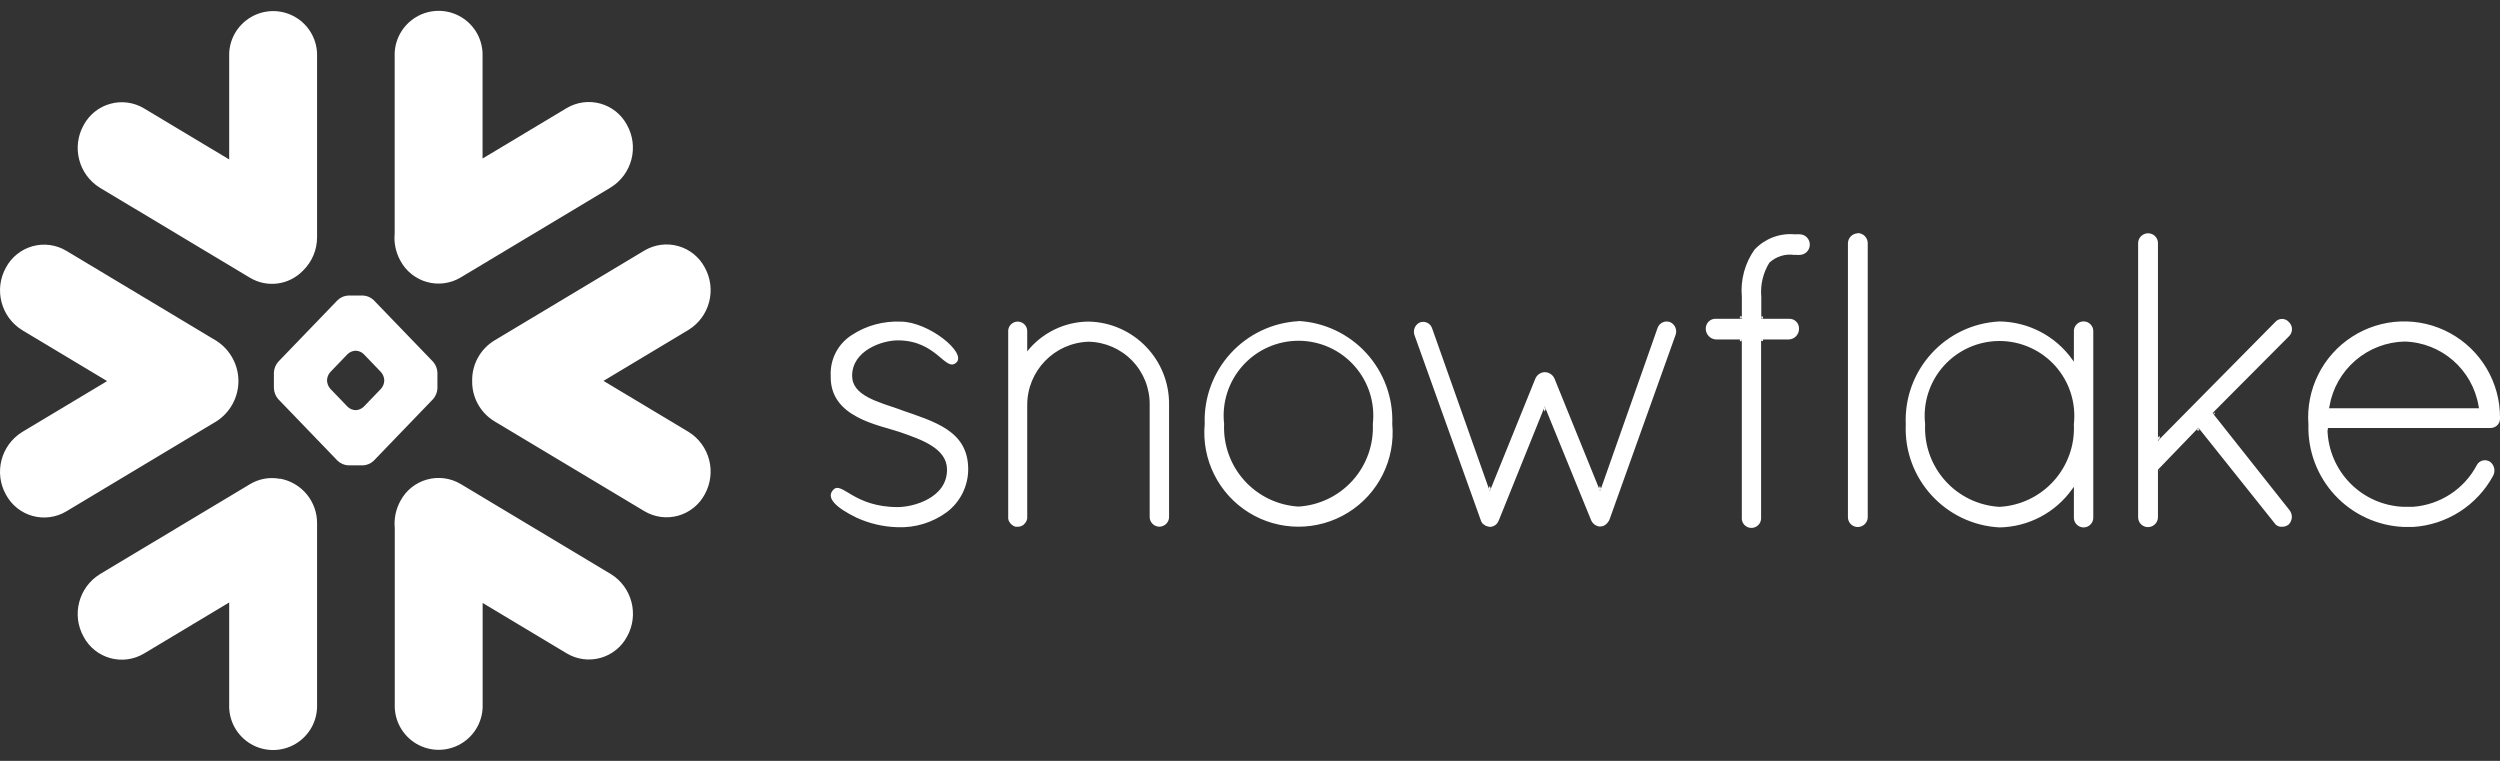 <svg width="138" height="42" viewBox="0 0 138 42" fill="none" xmlns="http://www.w3.org/2000/svg">
<rect x="0" y="0" width="138" height="42" fill="#333333" stroke="none"/>
<g id="Frame 44">
<path id="Vector" d="M96.148 18.834L96.042 18.708V18.834H96.148ZM96.042 17.571L96.148 17.46H96.042V17.571ZM85.245 22.481L85.207 22.576L85.264 22.72L85.323 22.576L85.281 22.475H85.246L85.245 22.481ZM97.32 18.822V18.695L97.214 18.822H97.32ZM97.32 17.584V17.473H97.214L97.32 17.584ZM82.217 27.083L82.249 27.084L82.278 27.012L82.29 26.974L82.236 26.822L82.175 26.974L82.217 27.083ZM88.305 27.083L88.336 27.081L88.343 27.062L88.376 26.969L88.313 26.817L88.26 26.969L88.305 27.083ZM122.265 22.826L122.202 22.746L122.194 22.898L122.265 22.826ZM119.213 25.986V25.927L119.182 26.006L119.213 25.986ZM121.27 23.696L121.262 23.704L121.332 23.79L121.407 23.71L121.401 23.703L121.27 23.696ZM119.106 24.285H119.139L119.215 24.209V24.054L119.107 24.162L119.106 24.285ZM96.148 18.822V18.695H96.042L96.148 18.822Z" fill="white"/>
<path id="Vector_2" d="M88.323 27.12L88.336 27.079L88.305 27.08L88.323 27.12ZM82.26 27.083L82.228 27.081L82.241 27.123L82.26 27.083ZM97.333 17.584L97.227 17.473V17.584H97.333ZM121.281 23.697L121.411 23.704L121.348 23.628L121.281 23.697ZM119.139 24.31L119.106 24.297V24.344L119.139 24.31ZM97.214 18.834L97.32 18.708H97.214V18.834ZM96.148 17.571V17.46L96.042 17.571H96.148Z" fill="white"/>
<path id="Vector_3" d="M128.581 22.446L128.586 22.424C128.756 21.44 129.263 20.546 130.02 19.895C130.777 19.243 131.737 18.875 132.735 18.853C134.776 18.911 136.487 20.41 136.819 22.424L136.824 22.444L136.84 22.535H128.564L128.582 22.447L128.581 22.446ZM128.502 23.729L128.496 23.624H137.464C137.591 23.631 137.74 23.579 137.841 23.483C137.942 23.387 137.999 23.255 138 23.114V23.044C138.002 22.092 137.747 21.156 137.261 20.336C136.775 19.516 136.078 18.843 135.241 18.387C134.404 17.93 133.46 17.709 132.508 17.745C131.556 17.78 130.631 18.073 129.831 18.591C129.031 19.107 128.385 19.83 127.962 20.684C127.538 21.537 127.353 22.489 127.425 23.439C127.383 24.884 127.913 26.288 128.899 27.346C129.886 28.404 131.25 29.03 132.695 29.088H133.2C134.115 29.03 135 28.741 135.772 28.248C136.545 27.754 137.18 27.073 137.617 26.268C137.689 26.138 137.711 25.985 137.678 25.84C137.644 25.695 137.559 25.567 137.438 25.481C137.319 25.408 137.176 25.386 137.041 25.42C136.906 25.454 136.791 25.544 136.725 25.665C136.031 26.992 134.697 27.867 133.189 27.977H132.673C131.567 27.933 130.518 27.471 129.739 26.684C128.96 25.896 128.509 24.842 128.477 23.735L128.476 23.729M96.87 13.75C96.32 14.514 96.065 15.45 96.15 16.386V17.596H94.706C94.635 17.594 94.564 17.607 94.497 17.633C94.431 17.659 94.37 17.698 94.319 17.748C94.216 17.849 94.158 18.001 94.158 18.131C94.154 18.283 94.209 18.43 94.311 18.543C94.413 18.656 94.554 18.726 94.706 18.737H96.148V28.569C96.141 28.667 96.161 28.765 96.205 28.852C96.25 28.939 96.318 29.012 96.402 29.063C96.486 29.114 96.582 29.141 96.68 29.14C96.778 29.14 96.874 29.112 96.957 29.061C97.04 29.01 97.109 28.938 97.153 28.851C97.198 28.764 97.219 28.667 97.212 28.569V18.737H98.755C98.908 18.729 99.052 18.661 99.155 18.547C99.257 18.434 99.311 18.285 99.305 18.132C99.308 17.987 99.249 17.848 99.146 17.747C99.096 17.698 99.037 17.659 98.972 17.633C98.906 17.608 98.837 17.596 98.767 17.598H97.223V16.388C97.164 15.726 97.32 15.064 97.669 14.499C97.852 14.331 98.07 14.204 98.308 14.13C98.546 14.056 98.797 14.036 99.043 14.071C99.065 14.071 99.086 14.07 99.107 14.066C99.132 14.07 99.155 14.071 99.179 14.071H99.352C99.499 14.066 99.639 14.004 99.742 13.898C99.844 13.791 99.901 13.649 99.901 13.501C99.901 13.354 99.844 13.211 99.742 13.105C99.639 12.999 99.499 12.937 99.352 12.932H99.179C99.155 12.932 99.132 12.933 99.109 12.935C99.087 12.933 99.064 12.932 99.041 12.932C98.642 12.9 98.242 12.957 97.868 13.098C97.494 13.24 97.156 13.462 96.878 13.75M49.715 22.617C48.427 22.17 47.038 21.834 47.038 20.742C47.038 19.357 48.68 18.788 49.559 18.788C51.716 18.788 52.181 20.556 52.785 20.018C53.389 19.48 51.254 17.754 49.715 17.754C48.768 17.714 47.821 17.969 47.038 18.482C46.657 18.719 46.346 19.054 46.139 19.451C45.931 19.849 45.834 20.295 45.856 20.743C45.793 23.063 48.537 23.455 49.715 23.865C50.894 24.276 52.263 24.756 52.276 25.907C52.291 27.498 50.401 27.991 49.554 27.991C47.136 27.991 46.484 26.572 46.017 27.018C45.55 27.464 46.148 28.021 47.262 28.567C47.978 28.898 48.754 29.08 49.542 29.102C50.518 29.141 51.478 28.848 52.264 28.27C52.629 27.994 52.926 27.637 53.131 27.227C53.336 26.817 53.443 26.366 53.445 25.908C53.445 23.778 51.604 23.281 49.706 22.62" fill="white"/>
<path id="Vector_4" d="M110.373 27.978C109.225 27.913 108.149 27.397 107.381 26.542C106.612 25.688 106.212 24.564 106.267 23.416C106.202 22.838 106.26 22.253 106.437 21.699C106.613 21.145 106.905 20.635 107.292 20.201C107.68 19.768 108.154 19.421 108.685 19.184C109.216 18.946 109.791 18.823 110.372 18.823C110.953 18.823 111.528 18.946 112.059 19.184C112.59 19.421 113.064 19.768 113.452 20.201C113.839 20.635 114.131 21.145 114.307 21.699C114.484 22.253 114.542 22.838 114.477 23.416C114.536 24.565 114.137 25.69 113.368 26.545C112.598 27.401 111.521 27.916 110.373 27.978ZM114.478 19.966L114.418 19.883L114.381 19.832C113.923 19.195 113.322 18.674 112.626 18.311C111.93 17.949 111.159 17.755 110.374 17.744C107.383 17.891 105.071 20.425 105.198 23.428C105.071 26.422 107.383 28.955 110.374 29.113C111.968 29.084 113.456 28.302 114.381 27.003L114.421 26.949L114.479 26.868V28.557C114.471 28.753 114.573 28.936 114.741 29.037C114.823 29.086 114.918 29.113 115.014 29.113C115.11 29.113 115.205 29.086 115.287 29.037C115.455 28.936 115.557 28.753 115.549 28.557V18.297C115.557 18.102 115.455 17.919 115.287 17.817C115.205 17.768 115.11 17.742 115.014 17.742C114.918 17.742 114.823 17.768 114.741 17.817C114.573 17.919 114.471 18.102 114.479 18.297L114.478 19.966ZM119.151 24.311L119.119 24.344V13.438C119.122 13.341 119.098 13.244 119.051 13.158C119.004 13.073 118.935 13.002 118.85 12.952C118.766 12.903 118.67 12.877 118.572 12.878C118.474 12.878 118.379 12.905 118.295 12.956C118.124 13.057 118.021 13.24 118.025 13.438V28.535C118.022 28.633 118.045 28.73 118.092 28.815C118.139 28.901 118.209 28.972 118.293 29.021C118.377 29.071 118.473 29.097 118.571 29.096C118.669 29.095 118.765 29.068 118.848 29.018C119.019 28.917 119.122 28.734 119.119 28.535V25.927L121.351 23.612L121.414 23.69L121.42 23.696L125.547 28.867C125.639 29.01 125.802 29.091 125.971 29.076C126.1 29.08 126.226 29.038 126.327 28.96C126.552 28.742 126.571 28.389 126.372 28.149L122.134 22.799L126.349 18.565C126.402 18.515 126.445 18.453 126.474 18.386C126.503 18.318 126.518 18.245 126.518 18.172C126.518 18.098 126.503 18.025 126.474 17.958C126.445 17.89 126.402 17.829 126.349 17.778C126.254 17.669 126.115 17.604 125.97 17.604C125.825 17.604 125.686 17.667 125.591 17.778L119.216 24.23L119.151 24.311ZM102.541 12.88C102.397 12.885 102.261 12.946 102.161 13.05C102.061 13.153 102.005 13.292 102.006 13.436V28.53C102.002 28.628 102.026 28.725 102.073 28.81C102.12 28.896 102.19 28.967 102.274 29.016C102.358 29.066 102.454 29.091 102.552 29.091C102.65 29.09 102.745 29.063 102.829 29.013C103 28.912 103.103 28.727 103.099 28.53V13.422C103.098 13.115 102.847 12.866 102.541 12.866M88.344 27.045L88.336 27.064L88.323 27.105L88.308 27.065L88.264 26.954L85.805 20.891C85.758 20.788 85.682 20.701 85.587 20.639C85.493 20.577 85.382 20.544 85.269 20.543C85.045 20.552 84.847 20.686 84.755 20.891L82.235 27.118L82.222 27.076L79.047 18.108C79.023 18.041 78.986 17.981 78.937 17.929C78.889 17.877 78.831 17.836 78.766 17.808C78.701 17.78 78.631 17.765 78.56 17.765C78.489 17.765 78.419 17.779 78.355 17.807C78.229 17.873 78.132 17.982 78.083 18.115C78.034 18.247 78.036 18.394 78.089 18.525L81.747 28.737C81.764 28.793 81.793 28.845 81.831 28.889C81.87 28.933 81.917 28.968 81.97 28.992C81.98 29.006 81.993 29.018 82.009 29.025C82.024 29.033 82.041 29.038 82.058 29.038C82.122 29.064 82.19 29.079 82.259 29.084C82.471 29.071 82.656 28.936 82.726 28.737C82.729 28.72 82.736 28.704 82.748 28.691L85.269 22.438L87.82 28.691C87.856 28.786 87.916 28.87 87.994 28.935C88.072 29 88.166 29.044 88.266 29.061H88.333C88.46 29.062 88.561 29.02 88.647 28.945C88.733 28.869 88.807 28.776 88.849 28.667L92.487 18.501C92.596 18.223 92.468 17.907 92.196 17.783C91.922 17.676 91.615 17.811 91.505 18.084L88.391 26.926L88.344 27.045ZM56.702 18.309C56.714 18.114 56.616 17.93 56.449 17.829C56.282 17.728 56.074 17.728 55.906 17.829C55.824 17.878 55.756 17.948 55.712 18.033C55.667 18.118 55.647 18.213 55.653 18.309V28.659C55.666 28.672 55.674 28.687 55.676 28.704C55.672 28.73 55.681 28.755 55.698 28.775C55.734 28.847 55.784 28.91 55.846 28.962C55.907 29.014 55.978 29.053 56.055 29.076H56.188C56.267 29.077 56.346 29.059 56.416 29.023C56.487 28.986 56.547 28.933 56.592 28.867C56.651 28.794 56.689 28.706 56.703 28.612V22.36C56.7 20.469 58.204 18.919 60.093 18.863C61.003 18.881 61.869 19.259 62.501 19.914C63.132 20.57 63.478 21.449 63.462 22.358V28.516C63.455 28.712 63.556 28.895 63.724 28.996C63.806 29.046 63.901 29.072 63.997 29.072C64.093 29.072 64.188 29.046 64.27 28.996C64.439 28.895 64.54 28.712 64.532 28.516V22.358C64.57 19.863 62.587 17.805 60.092 17.751C59.44 17.755 58.797 17.904 58.211 18.189C57.624 18.473 57.108 18.886 56.702 19.395V18.309ZM71.675 27.963C70.529 27.894 69.456 27.377 68.688 26.524C67.92 25.67 67.519 24.549 67.571 23.402C67.506 22.824 67.564 22.239 67.74 21.685C67.917 21.131 68.209 20.621 68.596 20.188C68.984 19.754 69.458 19.407 69.989 19.17C70.519 18.932 71.094 18.81 71.676 18.81C72.257 18.81 72.832 18.932 73.363 19.17C73.893 19.407 74.368 19.754 74.755 20.188C75.143 20.621 75.434 21.131 75.611 21.685C75.788 22.239 75.845 22.824 75.78 23.402C75.832 24.549 75.431 25.67 74.663 26.524C73.895 27.377 72.821 27.894 71.675 27.963ZM71.676 17.729C70.242 17.808 68.897 18.447 67.929 19.508C66.961 20.569 66.448 21.967 66.5 23.402C66.319 25.365 67.265 27.259 68.942 28.297C70.618 29.334 72.736 29.332 74.411 28.297C76.086 27.261 77.032 25.363 76.853 23.402C76.908 21.965 76.396 20.564 75.428 19.5C74.46 18.437 73.112 17.797 71.676 17.718M5.508 10.36L13.794 15.329C14.739 15.898 15.952 15.738 16.718 14.946C16.967 14.706 17.165 14.418 17.299 14.1C17.434 13.781 17.503 13.439 17.502 13.093V3.134C17.519 2.697 17.418 2.264 17.209 1.88C17.001 1.496 16.693 1.176 16.317 0.953C15.942 0.73 15.513 0.612 15.076 0.612C14.64 0.613 14.211 0.731 13.836 0.955C13.461 1.178 13.152 1.498 12.944 1.881C12.735 2.265 12.634 2.697 12.651 3.134V8.801L7.945 5.979C7.667 5.814 7.359 5.707 7.039 5.664C6.719 5.621 6.394 5.644 6.083 5.731C5.772 5.817 5.482 5.966 5.23 6.168C4.978 6.37 4.77 6.621 4.618 6.905C3.944 8.11 4.336 9.631 5.508 10.36ZM25.429 15.316L33.715 10.347C34.89 9.618 35.282 8.096 34.607 6.891C34.455 6.607 34.246 6.356 33.995 6.155C33.743 5.953 33.453 5.804 33.142 5.718C32.831 5.632 32.506 5.609 32.186 5.652C31.866 5.695 31.558 5.802 31.281 5.967L26.637 8.751V3.12C26.654 2.683 26.553 2.25 26.345 1.866C26.136 1.482 25.828 1.162 25.452 0.939C25.077 0.716 24.648 0.598 24.211 0.598C23.775 0.599 23.346 0.717 22.971 0.941C22.596 1.164 22.287 1.484 22.079 1.867C21.87 2.251 21.769 2.683 21.786 3.12V12.884C21.736 13.407 21.846 13.932 22.102 14.392C22.254 14.677 22.462 14.928 22.714 15.129C22.966 15.331 23.256 15.48 23.567 15.567C23.878 15.653 24.204 15.676 24.524 15.633C24.844 15.59 25.152 15.482 25.429 15.316ZM18.052 20.98C18.06 20.821 18.121 20.668 18.225 20.547L19.194 19.539C19.31 19.434 19.457 19.371 19.613 19.36H19.651C19.807 19.369 19.955 19.432 20.07 19.539L21.038 20.547C21.142 20.668 21.203 20.821 21.211 20.98V21.018C21.204 21.179 21.143 21.332 21.038 21.454L20.07 22.46C19.955 22.565 19.808 22.628 19.653 22.64H19.615C19.458 22.631 19.31 22.567 19.195 22.46L18.227 21.454C18.122 21.332 18.062 21.179 18.053 21.018L18.052 20.98ZM15.119 20.566V21.435C15.13 21.653 15.213 21.862 15.355 22.028L18.643 25.441C18.799 25.587 19.001 25.674 19.214 25.687H20.051C20.264 25.674 20.466 25.587 20.622 25.441L23.909 22.028C24.052 21.863 24.137 21.654 24.146 21.434V20.565C24.135 20.346 24.052 20.137 23.909 19.971L20.622 16.561C20.466 16.414 20.264 16.327 20.051 16.314H19.214C19.001 16.327 18.799 16.414 18.643 16.561L15.355 19.974C15.213 20.138 15.128 20.346 15.119 20.566ZM1.221 18.222L5.913 21.036L1.221 23.849C0.049 24.578 -0.345 26.1 0.329 27.305C0.481 27.59 0.69 27.84 0.942 28.042C1.194 28.244 1.484 28.392 1.795 28.479C2.106 28.565 2.431 28.588 2.751 28.545C3.071 28.502 3.379 28.395 3.656 28.23L11.943 23.26C12.316 23.022 12.623 22.693 12.836 22.304C13.049 21.915 13.161 21.479 13.161 21.036C13.161 20.593 13.049 20.157 12.836 19.768C12.623 19.379 12.316 19.05 11.943 18.812L3.656 13.841C3.379 13.676 3.071 13.569 2.751 13.526C2.431 13.483 2.106 13.506 1.795 13.592C1.484 13.679 1.193 13.828 0.942 14.03C0.69 14.231 0.481 14.482 0.329 14.767C-0.344 15.972 0.049 17.493 1.221 18.222ZM26.064 21.034C26.057 21.477 26.166 21.914 26.38 22.303C26.593 22.691 26.904 23.017 27.282 23.249L35.572 28.218C35.849 28.383 36.157 28.49 36.477 28.533C36.797 28.576 37.122 28.553 37.433 28.467C37.743 28.381 38.034 28.232 38.285 28.03C38.537 27.829 38.746 27.578 38.898 27.294C39.572 26.089 39.179 24.565 38.006 23.838L33.313 21.025L38.006 18.21C39.181 17.483 39.572 15.962 38.898 14.756C38.746 14.471 38.537 14.22 38.286 14.019C38.034 13.817 37.744 13.668 37.433 13.582C37.122 13.495 36.797 13.472 36.477 13.515C36.157 13.558 35.849 13.665 35.572 13.83L27.282 18.8C26.901 19.034 26.588 19.363 26.375 19.755C26.161 20.147 26.054 20.588 26.064 21.035M15.459 26.432C14.887 26.321 14.294 26.427 13.796 26.728L5.509 31.698C4.337 32.427 3.943 33.947 4.618 35.153C4.77 35.438 4.978 35.688 5.23 35.89C5.482 36.092 5.772 36.24 6.083 36.327C6.394 36.413 6.72 36.436 7.04 36.393C7.359 36.35 7.667 36.243 7.945 36.078L12.651 33.256V38.88C12.634 39.317 12.735 39.75 12.943 40.134C13.152 40.517 13.46 40.838 13.835 41.061C14.211 41.284 14.639 41.402 15.076 41.402C15.513 41.401 15.942 41.283 16.317 41.059C16.692 40.836 17 40.516 17.209 40.133C17.417 39.749 17.518 39.317 17.502 38.88V28.908C17.511 28.319 17.311 27.745 16.937 27.29C16.563 26.835 16.04 26.527 15.46 26.421M33.719 31.688L25.433 26.719C25.155 26.554 24.848 26.446 24.528 26.404C24.208 26.361 23.883 26.383 23.572 26.47C23.261 26.556 22.97 26.704 22.718 26.906C22.466 27.108 22.258 27.359 22.106 27.643C21.851 28.103 21.741 28.63 21.791 29.153V38.869C21.774 39.306 21.875 39.739 22.083 40.122C22.292 40.506 22.6 40.827 22.975 41.05C23.351 41.273 23.779 41.391 24.216 41.39C24.653 41.39 25.082 41.272 25.457 41.048C25.832 40.825 26.14 40.505 26.349 40.121C26.557 39.738 26.659 39.305 26.642 38.869V33.283L31.285 36.067C31.562 36.233 31.87 36.34 32.19 36.383C32.51 36.425 32.836 36.403 33.147 36.316C33.458 36.23 33.748 36.081 34 35.879C34.252 35.677 34.46 35.426 34.612 35.142C35.285 33.937 34.892 32.416 33.72 31.687" fill="white"/>
</g>
</svg>
